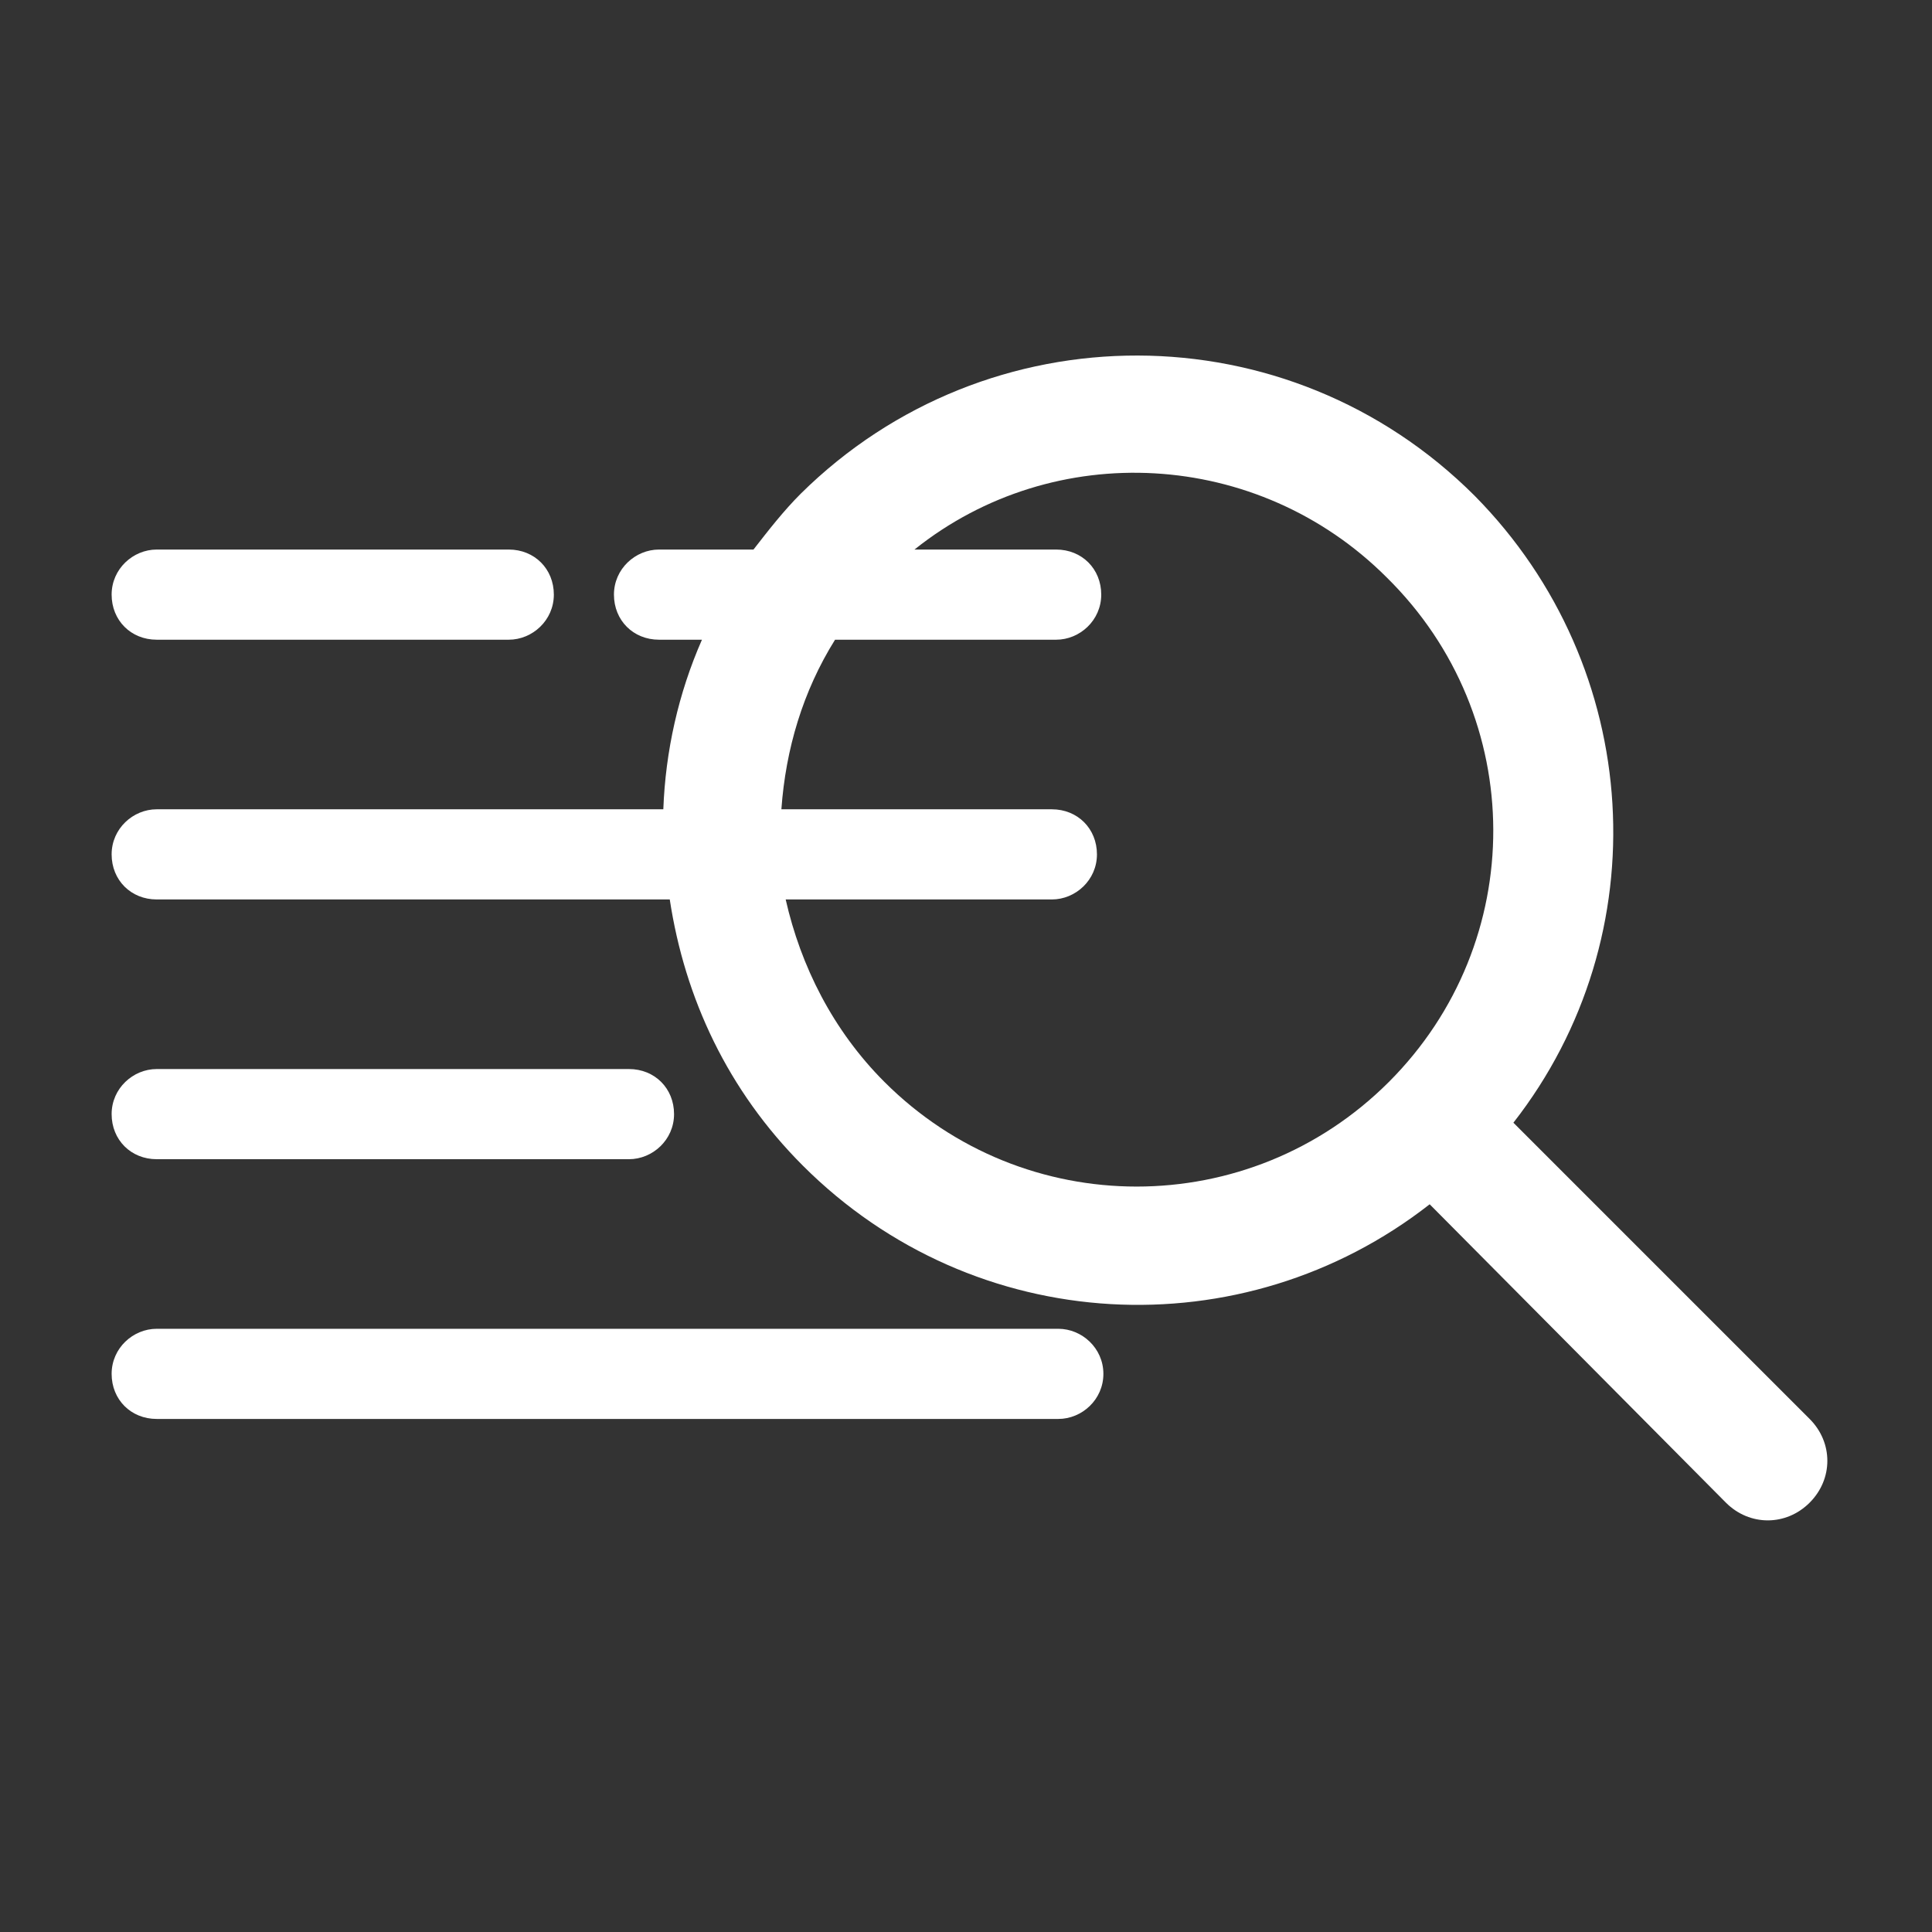 <?xml version="1.0" encoding="utf-8"?>
<!-- Generator: Adobe Illustrator 23.1.1, SVG Export Plug-In . SVG Version: 6.00 Build 0)  -->
<svg version="1.1" id="Layer_1" xmlns="http://www.w3.org/2000/svg" xmlns:xlink="http://www.w3.org/1999/xlink" x="0px" y="0px"
	 viewBox="0 0 90 90" style="enable-background:new 0 0 90 90;" xml:space="preserve">
<rect x="0" y="0" width="90" height="90" fill="#333333" stroke="none"/>
<style type="text/css">
	.st0{fill:#FFFFFF;}
</style>
<g>
	<path class="st0" d="M84.3,66.1L70.5,52.3c6.8-8.7,6.1-21.2-1.8-29.2C60,14.4,46,14.4,37.3,23c-0.8,0.8-1.5,1.7-2.2,2.6h-4.4
		c-1.1,0-2.1,0.9-2.1,2.1s0.9,2.1,2.1,2.1h2c-1.1,2.5-1.7,5.2-1.8,7.9H7.3c-1.1,0-2.1,0.9-2.1,2.1s0.9,2.1,2.1,2.1h23.9
		c0.7,4.6,2.7,8.9,6.2,12.4c8,8,20.5,8.6,29.2,1.8L80.4,70c1.1,1.1,2.8,1.1,3.9,0C85.4,68.9,85.4,67.2,84.3,66.1z M64.7,50.4
		c-6.5,6.5-17,6.5-23.5,0c-2.4-2.4-3.9-5.4-4.6-8.5H49c1.1,0,2.1-0.9,2.1-2.1s-0.9-2.1-2.1-2.1H36.4c0.2-2.8,1-5.5,2.5-7.9h10.3
		c1.1,0,2.1-0.9,2.1-2.1s-0.9-2.1-2.1-2.1h-6.6c6.5-5.2,16-4.7,22,1.3C71.2,33.4,71.2,43.9,64.7,50.4z"/>
	<path class="st0" d="M7.3,29.8h16.4c1.1,0,2.1-0.9,2.1-2.1s-0.9-2.1-2.1-2.1H7.3c-1.1,0-2.1,0.9-2.1,2.1S6.1,29.8,7.3,29.8z"/>
	<path class="st0" d="M7.3,54h22c1.1,0,2.1-0.9,2.1-2.1s-0.9-2.1-2.1-2.1h-22c-1.1,0-2.1,0.9-2.1,2.1S6.1,54,7.3,54z"/>
	<path class="st0" d="M49.3,61.9h-42c-1.1,0-2.1,0.9-2.1,2.1s0.9,2.1,2.1,2.1h42c1.1,0,2.1-0.9,2.1-2.1S50.4,61.9,49.3,61.9z"/>
</g>
</svg>
